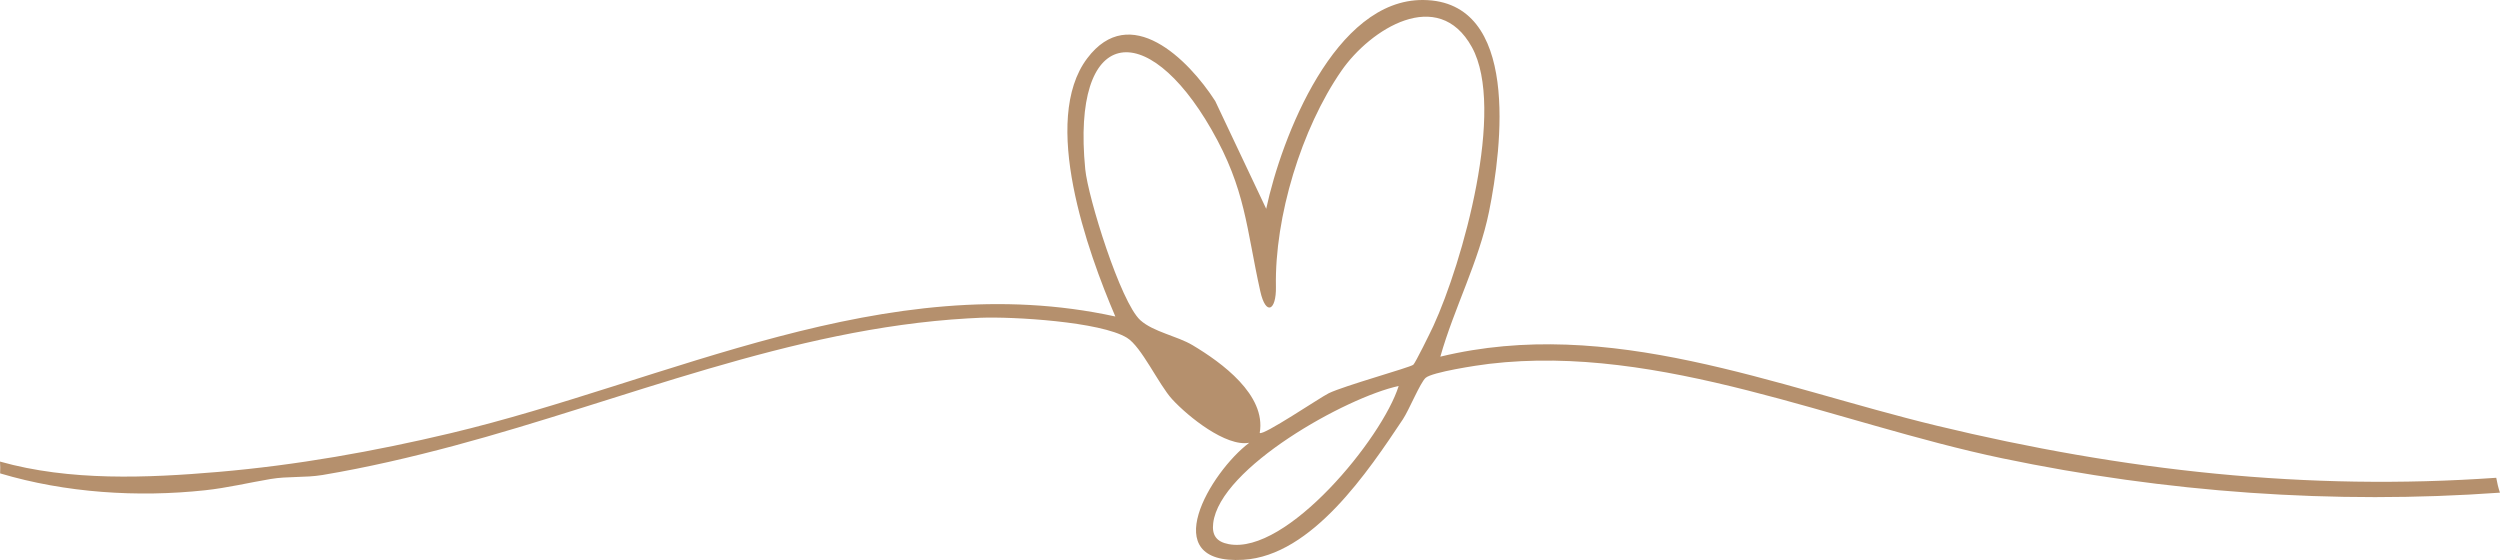 <svg xmlns="http://www.w3.org/2000/svg" id="Capa_2" data-name="Capa 2" viewBox="0 0 432 96.78"><defs><style>      .cls-1 {        fill: #b5906d;      }    </style></defs><g id="Capa_1-2" data-name="Capa 1"><path class="cls-1" d="M431.36,82.56c-32.69,2.3-64.29-1.18-96.69-9-28.05-6.78-56.56-19.01-85.78-11.93,2.4-8.47,6.65-16.39,8.42-25.08C259.55,25.47,262.72.15,245.94,0c-15.27-.14-24.49,23.69-27.14,36.08l-8.81-18.62c-4.68-7.28-14.74-17.18-22.12-7.38-8.09,10.73.06,33.41,4.86,44.61-39.67-8.67-77.25,11.22-114.87,20.17-13.2,3.14-26.63,5.53-40.16,6.69-12.28,1.05-25.66,1.61-37.7-1.79.05.68.05,1.36.02,2.04,11.32,3.38,23.78,4.17,35.4,2.92,3.84-.41,7.55-1.31,11.35-1.95,2.96-.5,5.93-.19,8.96-.69,7.68-1.29,15.27-3.06,22.79-5.07,29.3-7.85,58.13-20.23,88.72-21.99.72-.04,1.44-.08,2.17-.11,5.58-.22,20.76.66,25.33,3.46,2.51,1.53,5.49,8.09,7.8,10.61,2.78,3.03,9.32,8.27,13.33,7.53-6.66,5-16.34,21.13-1.03,20.22,11.91-.71,21.64-15.38,27.58-24.28,1.05-1.58,3-6.34,3.93-7.16,1.12-.99,8.92-2.18,10.98-2.42,29.58-3.51,59.89,10.3,88.6,16.31,28.32,5.92,57.33,8.01,86.06,5.95-.28-.84-.49-1.7-.64-2.57ZM212.33,94.03c-2.13-.4-2.94-1.55-2.69-3.63,1.15-9.6,23.02-21.76,32.05-23.7-2.82,9-19.34,29.22-29.36,27.33ZM244.22,63.03c-.66.5-11.9,3.61-14.61,4.92-1.48.72-11.45,7.47-11.93,6.85,1.14-6.56-6.59-12.16-11.6-15.15-2.68-1.6-6.78-2.29-9.03-4.32-3.42-3.1-9.04-21.19-9.52-26.1-2.41-24.72,10.56-26.44,21.8-6.87,5.96,10.38,6.01,17.05,8.45,27.98.96,4.31,2.78,3.34,2.7-.78-.24-12.08,4.4-27.33,11.32-37.33,4.98-7.19,16.7-14.66,22.54-4.09,5.87,10.63-1.61,37.21-6.64,48.16-.49,1.06-3.15,6.48-3.49,6.74Z"></path></g></svg>